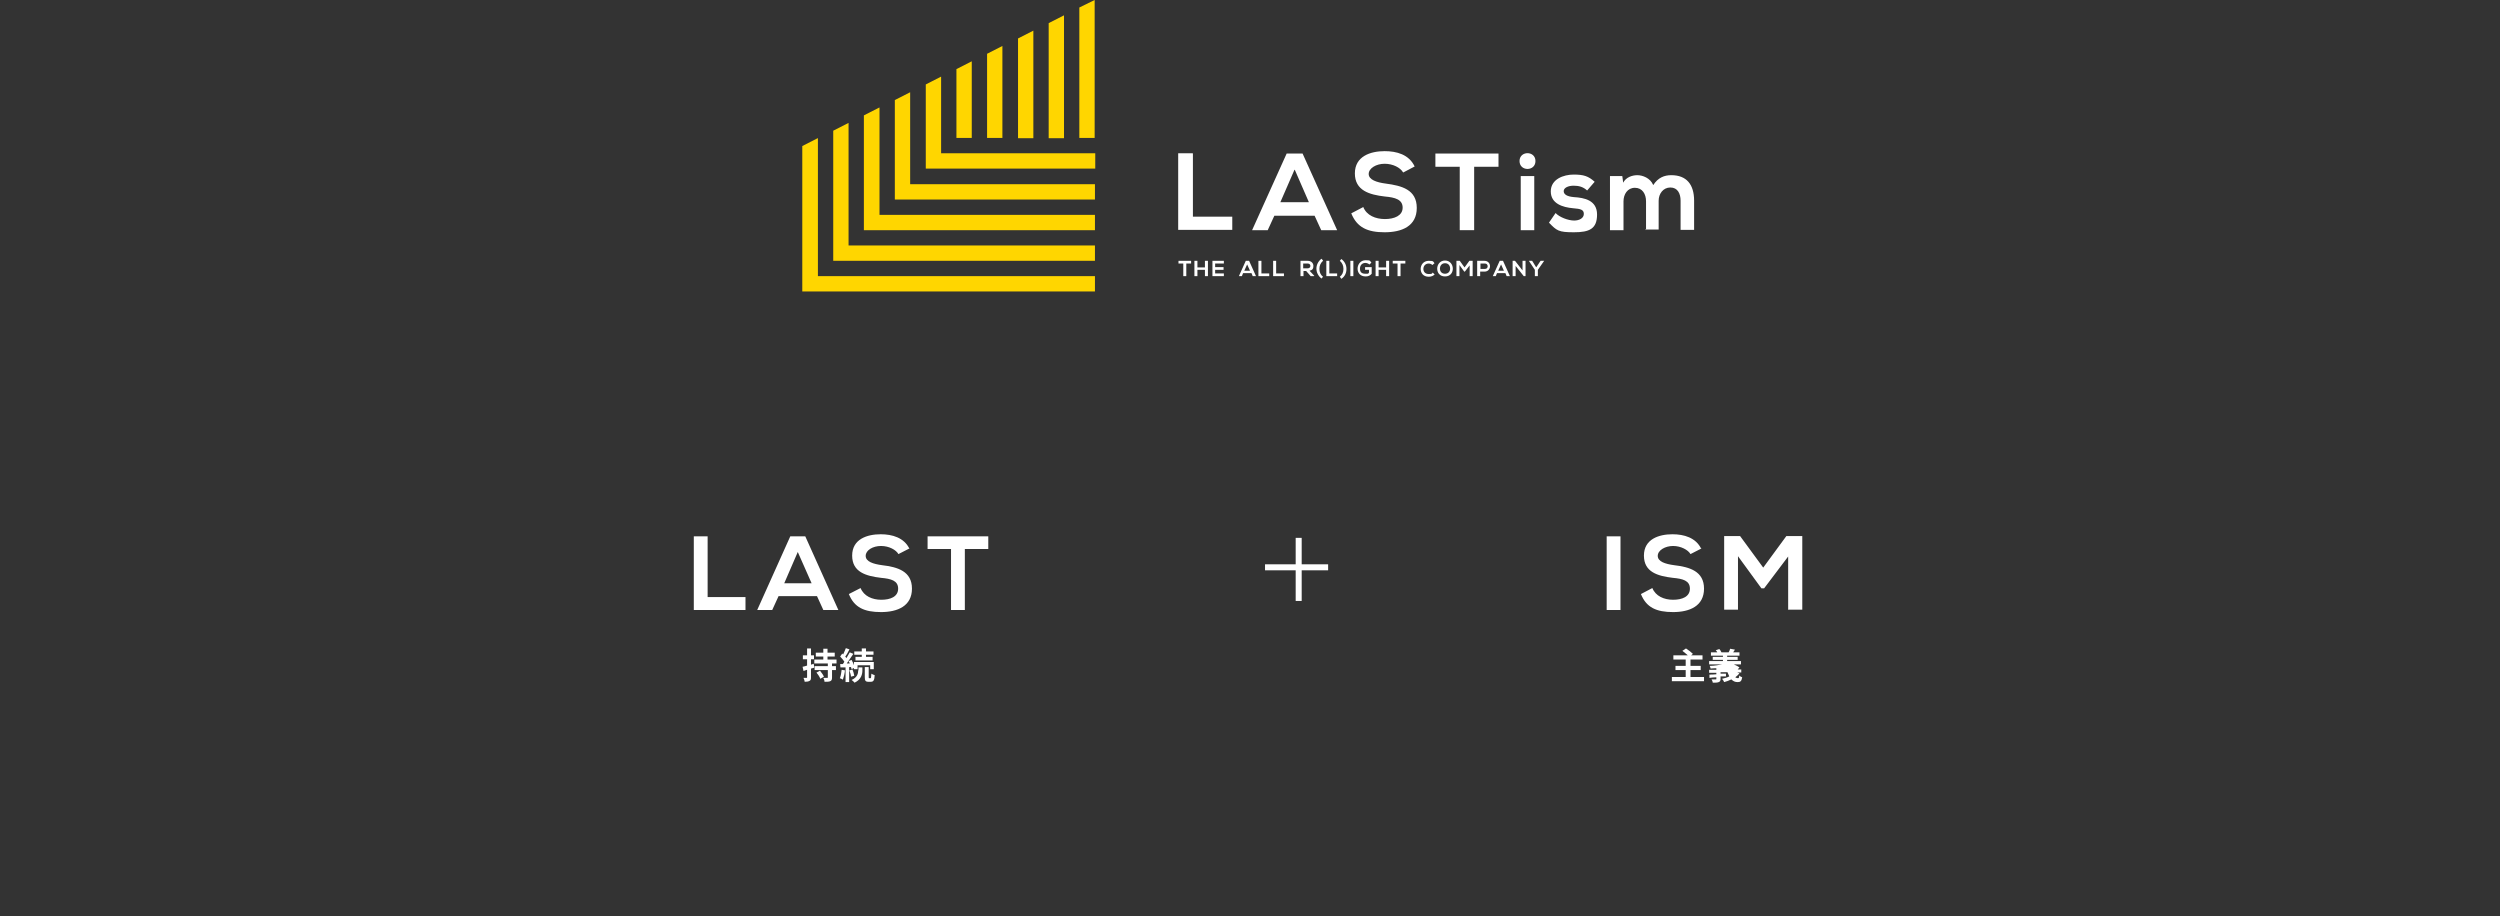 <?xml version="1.0" encoding="UTF-8"?>
<svg xmlns="http://www.w3.org/2000/svg" version="1.1" viewBox="0 0 832 305">
  <rect x="0" y="0" width="832" height="305" fill="#333333" stroke="none"/>
  <defs>
    <style>
      .cls-1 {
        fill: #fff;
      }

      .cls-2 {
        fill: none;
        stroke: #fff;
        stroke-width: 2px;
      }

      .cls-3 {
        fill: #ffd600;
      }
    </style>
  </defs>
  <!-- Generator: Adobe Illustrator 28.6.0, SVG Export Plug-In . SVG Version: 1.2.0 Build 709)  -->
  <g>
    <g id="_レイヤー_1" data-name="レイヤー_1">
      <path class="cls-3" d="M333.6,45.9V15.3l-5.1,2.6v28h5.1Z"/>
      <path class="cls-3" d="M354.1,45.9V5.1l-5.1,2.6v38.3h5.1Z"/>
      <path class="cls-3" d="M343.9,45.9V10.2l-5.1,2.6v33.2h5.1Z"/>
      <path class="cls-3" d="M359.2,45.9h5.1V0l-5.1,2.5v43.4Z"/>
      <path class="cls-3" d="M323.4,45.9v-25.5l-5.1,2.6v22.9h5.1Z"/>
      <path class="cls-3" d="M302.9,30.7l-5.1,2.6v33.1h66.6v-5.1h-61.5v-30.6Z"/>
      <path class="cls-3" d="M364.4,51h-51.2v-25.5l-5.1,2.6v28h56.4v-5.1Z"/>
      <path class="cls-3" d="M272.1,46l-5.1,2.6v48.4h97.4v-5.1h-92.2v-45.9Z"/>
      <path class="cls-3" d="M292.6,35.8l-5.1,2.6v38.2h76.9v-5.1h-71.7v-35.7Z"/>
      <path class="cls-3" d="M364.4,81.7h-82v-40.8l-5.1,2.6v43.3h87.1v-5.1Z"/>
      <path class="cls-1" d="M397,51.1v21h13.1v4.4h-18v-25.5h4.8Z"/>
      <path class="cls-1" d="M437.5,71.8h-13.4l-2.2,4.8h-5.2l11.5-25.5h5.3l11.5,25.5h-5.3l-2.2-4.8ZM430.8,56.5l-4.7,10.8h9.5l-4.7-10.8Z"/>
      <path class="cls-1" d="M466.9,57.3c-.9-1.5-3.3-2.8-6.1-2.8s-5.3,1.5-5.3,3.4,2.6,2.8,5.7,3.2c5.3.7,10.3,2,10.3,8.1s-5,8.1-10.7,8.1-9.2-1.6-11.1-6.3l4-2.1c1.1,2.8,4.1,4,7.2,4s5.9-1.1,5.9-3.8-2.5-3.4-5.9-3.7c-5.2-.6-10-2-10-7.7s5.2-7.4,9.9-7.4c4,0,8.1,1.1,10,5.1l-3.8,2h0Z"/>
      <path class="cls-1" d="M485.8,55.5h-8.1v-4.4h21v4.4h-8.1v21.1h-4.8v-21.1Z"/>
      <path class="cls-1" d="M511,53.6c0,3.5-5.3,3.5-5.3,0s5.3-3.5,5.3,0ZM506.1,58.6v18h4.5v-18h-4.5Z"/>
      <path class="cls-1" d="M528.2,63.4c-1.3-1.2-2.7-1.6-4.5-1.6s-3.3.7-3.3,1.8,1.1,1.8,3.4,2c3.4.2,7.7,1,7.7,5.8s-2.6,5.9-7.7,5.9-5.7-.5-8.3-3.2l2.2-3.2c1.3,1.4,4.2,2.5,6.2,2.5,1.7,0,3.2-.8,3.2-2.2s-1-1.7-3.6-1.9c-3.4-.3-7.4-1.5-7.4-5.6s4.3-5.6,7.6-5.6,4.9.5,7,2.4l-2.5,2.9h0Z"/>
      <path class="cls-1" d="M547.8,76.6v-9.6c0-2.4-1.2-4.5-3.7-4.5s-3.8,2.2-3.8,4.5v9.6h-4.5v-18h4.1l.3,2.2c.9-1.8,3-2.5,4.7-2.5s4.3.9,5.3,3.3c1.6-2.5,3.7-3.3,6-3.3,5.1,0,7.6,3.1,7.6,8.5v9.7h-4.5v-9.7c0-2.4-1-4.4-3.4-4.4s-3.9,2.1-3.9,4.4v9.6h-4.5Z"/>
      <path class="cls-1" d="M393.8,87.7h-1.6v-.9h4.2v.9h-1.6v4.2h-1v-4.2h0Z"/>
      <path class="cls-1" d="M401,91.9v-2.1h-2.5v2.1h-1v-5.1h1v2.2h2.5v-2.2h1v5.1h-1Z"/>
      <path class="cls-1" d="M407.3,91.9h-3.8v-5.1h3.8v.9h-2.9v1.2h2.8v.9h-2.8v1.2h2.9v1Z"/>
      <path class="cls-1" d="M416.4,90.9h-2.7l-.4,1h-1l2.3-5.1h1.1l2.3,5.1h-1.1l-.4-1ZM415.1,87.9l-1,2.2h1.9l-1-2.2h0Z"/>
      <path class="cls-1" d="M419.8,86.8v4.2h2.6v.9h-3.6v-5.1h1,0Z"/>
      <path class="cls-1" d="M424.7,86.8v4.2h2.6v.9h-3.6v-5.1h1,0Z"/>
      <path class="cls-1" d="M437.3,91.9h-1.1l-1.5-1.7h-.9v1.7h-1v-5.1h2.4c1.2,0,1.9.8,1.9,1.7s-.3,1.4-1.3,1.6l1.6,1.7h0ZM433.7,89.3h1.5c.6,0,.9-.4.9-.8s-.3-.8-.9-.8h-1.5v1.6Z"/>
      <path class="cls-1" d="M440.3,86.8c-.8.7-1.2,1.6-1.2,2.7s.4,2,1.2,2.6l-.5.6c-1.1-.8-1.7-2.1-1.7-3.3s.6-2.5,1.7-3.3l.5.6Z"/>
      <path class="cls-1" d="M442.4,86.8v4.2h2.6v.9h-3.6v-5.1h1,0Z"/>
      <path class="cls-1" d="M446.4,86.2c1.1.8,1.7,2,1.7,3.3s-.5,2.5-1.7,3.3l-.5-.7c.8-.6,1.2-1.5,1.2-2.6s-.4-2-1.2-2.7l.5-.6h0Z"/>
      <path class="cls-1" d="M449.4,91.9v-5.1h1v5.1h-1Z"/>
      <path class="cls-1" d="M455.7,88c-.3-.3-.9-.5-1.3-.5-1.1,0-1.8.8-1.8,1.9s.5,1.7,1.8,1.7.8,0,1.2-.4v-.9h-1.3v-.9h2.2v2.2c-.5.6-1.1.9-2,.9-1.9,0-2.7-1.3-2.7-2.6s.9-2.8,2.7-2.8,1.4.3,1.9.8l-.6.6Z"/>
      <path class="cls-1" d="M461.3,91.9v-2.1h-2.5v2.1h-1v-5.1h1v2.2h2.5v-2.2h1v5.1h-1Z"/>
      <path class="cls-1" d="M465.1,87.7h-1.6v-.9h4.2v.9h-1.6v4.2h-1v-4.2h0Z"/>
      <path class="cls-1" d="M477.5,91.3c-.5.5-1.2.8-2,.8-1.9,0-2.7-1.3-2.7-2.6,0-1.3.9-2.7,2.7-2.7s1.4.3,1.9.8l-.7.6c-.3-.3-.8-.5-1.2-.5-1.2,0-1.8.9-1.8,1.8,0,.8.5,1.7,1.8,1.7s1-.2,1.3-.5l.7.7h0Z"/>
      <path class="cls-1" d="M483.5,89.4c0,1.3-.8,2.6-2.6,2.6s-2.6-1.3-2.6-2.6.9-2.7,2.6-2.7,2.6,1.4,2.6,2.7h0ZM479.2,89.4c0,.8.5,1.7,1.7,1.7s1.7-.9,1.7-1.7c0-.9-.5-1.8-1.7-1.8s-1.7,1-1.7,1.8Z"/>
      <path class="cls-1" d="M489.2,88.2l-1.7,2.2h-.2l-1.6-2.2v3.7h-1v-5.1h1.1l1.6,2.2,1.6-2.2h1.1v5.1h-1v-3.7Z"/>
      <path class="cls-1" d="M494.1,90.4h-1.5v1.5h-1v-5.1h2.4c2.5,0,2.5,3.6,0,3.6ZM492.7,89.5h1.5c1.2,0,1.2-1.8,0-1.8h-1.5v1.8Z"/>
      <path class="cls-1" d="M500.9,90.9h-2.7l-.4,1h-1l2.3-5.1h1.1l2.3,5.1h-1.1l-.4-1ZM499.6,87.9l-1,2.2h1.9l-1-2.2h0Z"/>
      <path class="cls-1" d="M507.7,86.8v5.1h-.6l-2.7-3.4v3.4h-1v-5.1h.8l2.5,3.2v-3.2h1Z"/>
      <path class="cls-1" d="M511.3,88.9l1.4-2.1h1.2s-2.1,3-2.1,3v2.1h-1v-2.1l-2-3h0s1.1,0,1.1,0l1.3,2.1h0Z"/>
      <line class="cls-2" x1="421" y1="188.8" x2="442" y2="188.8"/>
      <line class="cls-2" x1="432.2" y1="179" x2="432.2" y2="200"/>
      <path class="cls-1" d="M230.9,178.5h4.6v20.2h12.6v4.3h-17.2v-24.5ZM274,203l-2.1-4.6h-12.8l-2.1,4.6h-5l11-24.5h5l11,24.5h-5ZM270.1,194.1l-4.6-10.4-4.5,10.4h9.1ZM302.7,182.5l-3.7,1.9c-.8-1.4-3.1-2.7-5.8-2.7s-5.1,1.4-5.1,3.3,2.5,2.7,5.5,3.1c5.1.6,9.9,2,9.9,7.8s-4.8,7.8-10.3,7.8-8.9-1.5-10.7-6l3.9-2c1.1,2.7,3.9,3.9,6.9,3.9s5.6-1,5.6-3.7-2.4-3.3-5.7-3.6c-5-.6-9.6-1.9-9.6-7.4s5-7.1,9.5-7.1c3.8,0,7.8,1.1,9.6,4.9ZM316.5,203v-20.3h-7.8v-4.2h20.2v4.2h-7.8v20.3h-4.6Z"/>
      <path class="cls-1" d="M270.8,220.9l.2,1.3c-.4.1-.7.2-1.1.3v2.9c0,.7-.1,1-.5,1.2-.3.2-.9.3-1.6.3,0-.3-.2-.9-.4-1.3.4,0,.9,0,1,0,.1,0,.2,0,.2-.2v-2.5l-1.2.4-.3-1.4c.4-.1,1-.2,1.5-.4v-2.1h-1.4v-1.3h1.4v-2.3h1.3v2.3h1v1.3h-1v1.8l.9-.3Z"/>
      <path class="cls-1" d="M271.8,223.8l1.1-.6c.5.6,1.1,1.5,1.3,2l-1.2.7c-.2-.6-.8-1.5-1.3-2.1Z"/>
      <path class="cls-1" d="M278.3,220.8h-1.4v.9h1.3v1.3h-1.3v2.4c0,.7-.1,1.1-.6,1.3-.4.2-1.1.2-1.9.2,0-.4-.2-1-.4-1.3.5,0,1.2,0,1.3,0,.2,0,.2,0,.2-.2v-2.4h-4.4v-1.3h4.4v-.9h-4.5v-1.3h3v-1h-2.5v-1.3h2.5v-1.3h1.4v1.3h2.4v1.3h-2.4v1h3v1.3Z"/>
      <polygon class="cls-1" points="286.8 218.6 286.8 217.9 284.3 217.9 284.3 216.8 286.8 216.8 286.8 215.8 288.2 215.8 288.2 216.8 290.7 216.8 290.7 217.9 288.2 217.9 288.2 218.6 290.4 218.6 290.4 219.8 284.7 219.8 284.7 218.6 286.8 218.6"/>
      <path class="cls-1" d="M280.1,222.9l1.1.2c-.1,1.1-.4,2.3-.7,3.1-.2-.2-.8-.4-1-.5.3-.7.5-1.8.6-2.8Z"/>
      <path class="cls-1" d="M283.2,222h-.6v5h-1.2v-4.9h-1.7c0,.1-.1-1.1-.1-1.1h.9c.2-.3.4-.5.5-.8-.3-.5-.9-1.2-1.4-1.7l.7-1c0,0,.2.2.3.3.3-.7.7-1.5.9-2.1l1.2.4c-.4.8-.9,1.8-1.4,2.4.1.2.3.3.4.5.4-.7.8-1.4,1.1-1.9l1.2.5c-.7,1-1.5,2.2-2.2,3.2h1c-.1-.3-.3-.6-.4-.8l1-.4c.3.5.6,1.2.8,1.8v-1.1h6.6v2.4h-1.2v-1.3h-4.2v1.3h-1.2v-.4l-.8.4c0-.2-.1-.4-.2-.7Z"/>
      <path class="cls-1" d="M282.7,223.1l1-.3c.3.7.5,1.5.6,2.1l-1.1.3c0-.6-.3-1.5-.6-2.2Z"/>
      <path class="cls-1" d="M285.7,223v-.9h1.3v1c0,1.2-.3,3-2.6,4.1-.2-.3-.7-.7-1-.9,2-.9,2.2-2.3,2.2-3.1Z"/>
      <path class="cls-1" d="M289.3,225.7h.4c.2,0,.2-.2.3-1.5.3.2.8.4,1.1.5-.1,1.7-.4,2.2-1.3,2.2h-.8c-1,0-1.2-.4-1.2-1.6v-3.3h1.3v3.3c0,.3,0,.4.2.4Z"/>
      <path class="cls-1" d="M539.3,203h-4.6v-24.5h4.6v24.5ZM566.3,182.5l-3.7,1.9c-.8-1.4-3.2-2.7-5.8-2.7s-5.1,1.4-5.1,3.3,2.5,2.7,5.5,3.1c5.1.6,9.9,2,9.9,7.8s-4.8,7.8-10.3,7.8-8.9-1.5-10.7-6l3.8-2c1.1,2.7,3.9,3.9,6.9,3.9s5.6-1,5.6-3.7-2.4-3.3-5.7-3.6c-5-.6-9.6-1.9-9.6-7.4s5-7.1,9.5-7.1c3.8,0,7.8,1.1,9.6,4.9ZM595.1,203v-17.8l-8,10.6h-.9l-7.8-10.7v17.8h-4.6v-24.5h5.3l7.7,10.5,7.7-10.5h5.3v24.5h-4.6Z"/>
      <path class="cls-1" d="M562.5,225.3h4.6v1.4h-10.7v-1.4h4.6v-2.3h-3.4v-1.4h3.4v-2.1h-4.1v-1.4h4.8c-.5-.5-1.2-1-1.8-1.5l1.2-.8c.8.5,1.8,1.3,2.3,1.8l-.6.5h3.8v1.4h-4v2.1h3.4v1.4h-3.4v2.3Z"/>
      <path class="cls-1" d="M577.7,223.7h-1.2c.1.3.2.5.4.8.3-.2.6-.5.9-.8Z"/>
      <path class="cls-1" d="M572.7,222.7h2.1c0-.5-.2-1-.2-1.6h1.4c0,.6,0,1.1.2,1.6h2c-.5-.3-1.2-.7-1.8-.9l.7-.8h-3.6l.8.8c-.5.1-1.1.2-1.7.3v.6Z"/>
      <path class="cls-1" d="M577.9,223.7l1,.4c-.4.5-.9.9-1.4,1.3.3.2.6.3.9.3s.4-.2.4-.9c.3.3.7.5,1,.6-.2,1.3-.6,1.6-1.5,1.6s-1.5-.3-2.1-.9c-.8.4-1.6.7-2.4.9-.1-.3-.5-.9-.7-1.1.8-.2,1.7-.4,2.4-.8-.2-.4-.4-.9-.6-1.4h-2.3v.5h1.8c0,0,0,.9,0,.9h-1.8v.8c0,.6-.1.9-.6,1.1-.5.2-1.1.2-2,.2,0-.3-.2-.8-.4-1.1.5,0,1.2,0,1.4,0,.2,0,.2,0,.2-.2v-.5c-.8,0-1.6.1-2.3.2v-1.1c.6,0,1.4,0,2.3-.1v-.5h-2.4v-1h2.4v-.5c-.6,0-1.3,0-1.9.1,0-.2-.2-.6-.3-.9,1.5,0,3.2-.3,4.2-.5h-4.4v-1.1h4.6v-.4h-3.4v-1h3.4v-.4h-4v-1.1h2.1c-.1-.3-.3-.5-.5-.7l1.2-.4c.3.3.6.8.7,1.1h2.4c.2-.4.4-.8.5-1.2l1.6.3c-.2.3-.4.6-.6.9h2.1v1.1h-4.1v.4h3.5v1h-3.5v.4h4.6v1.1h-2.4c.7.3,1.5.7,1.9,1l-.6.7h1.2v1h-1.8Z"/>
    </g>
  </g>
</svg>